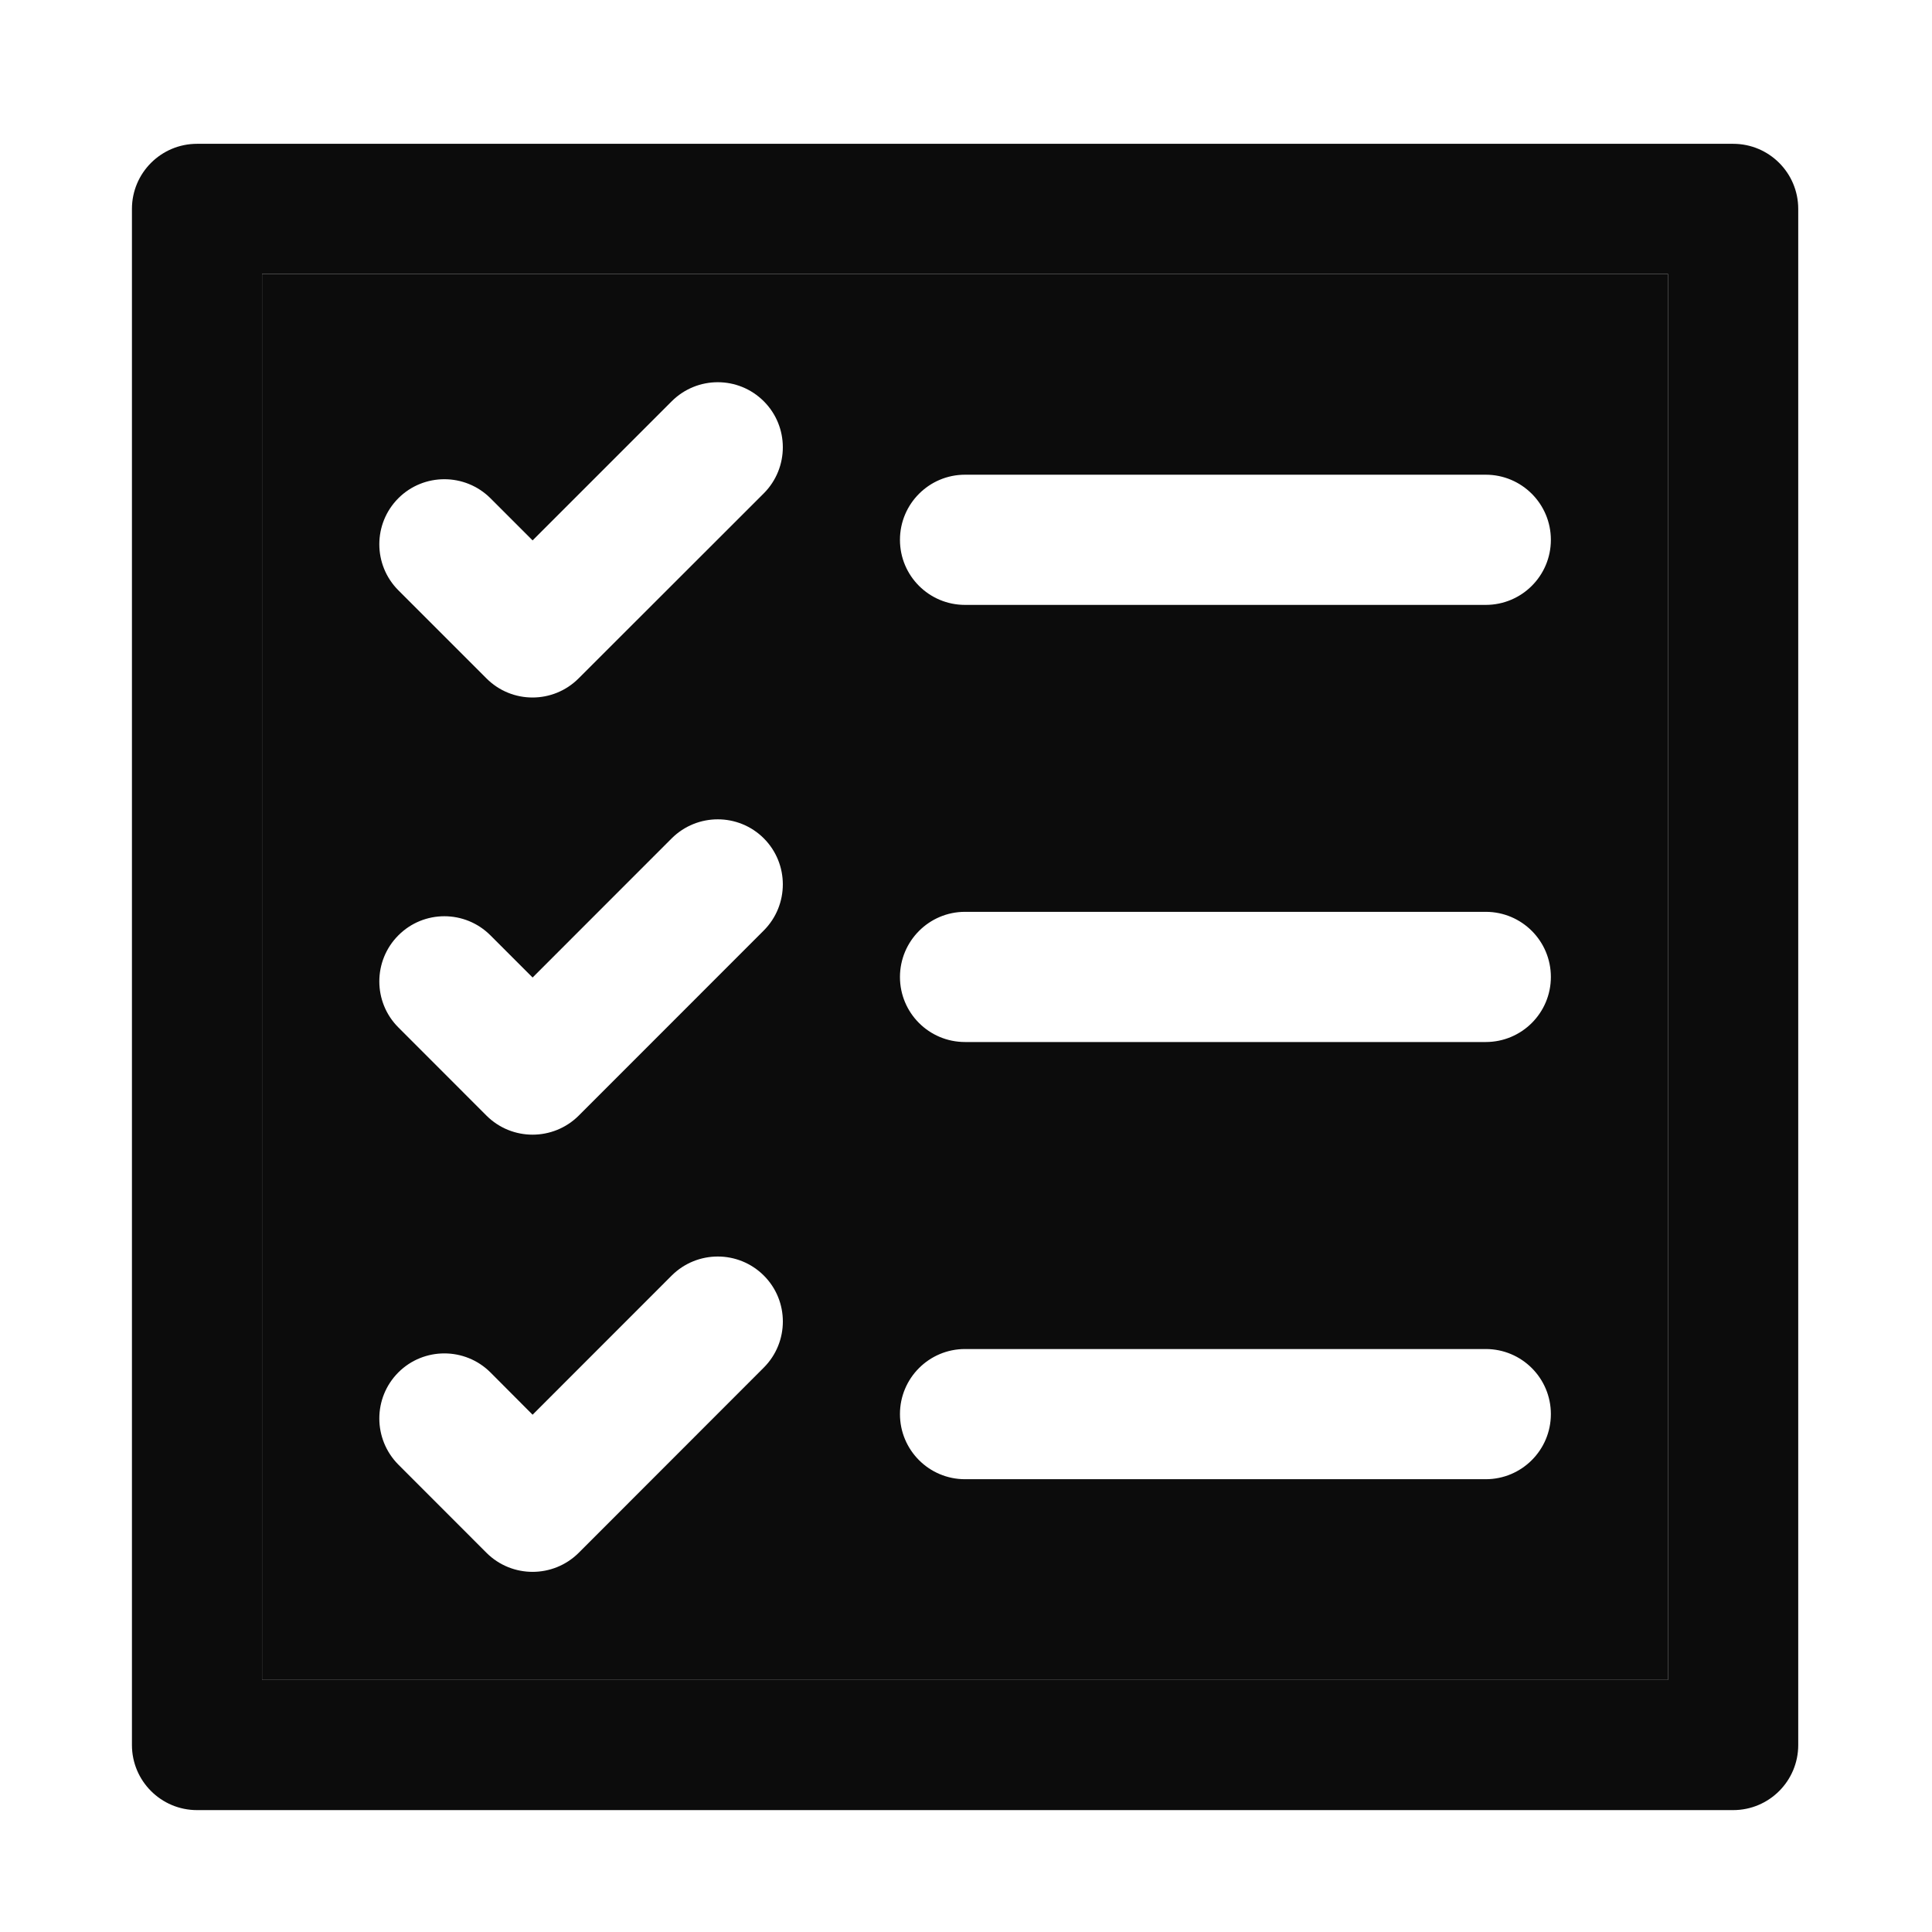 <?xml version="1.0" encoding="iso-8859-1"?>
<!-- Generator: Adobe Illustrator 16.0.0, SVG Export Plug-In . SVG Version: 6.00 Build 0)  -->
<!DOCTYPE svg PUBLIC "-//W3C//DTD SVG 1.1//EN" "http://www.w3.org/Graphics/SVG/1.1/DTD/svg11.dtd">
<svg version="1.1" id="&#x5716;&#x5C64;_1" xmlns="http://www.w3.org/2000/svg" xmlns:xlink="http://www.w3.org/1999/xlink" x="0px"
	 y="0px" width="27.5px" height="27.5px" viewBox="0 0 27.5 27.5" style="enable-background:new 0 0 27.5 27.5;"
	 xml:space="preserve">
<g>
	<path style="fill:#0C0C0C;" d="M24.669,2.047H2.805c-0.512,0-0.927,0.415-0.927,0.927v21.864c0,0.512,0.415,0.927,0.927,0.927
		h21.864c0.513,0,0.927-0.415,0.927-0.927V2.974C25.596,2.462,25.182,2.047,24.669,2.047z M23.742,23.912H3.73V3.899h20.012V23.912z
		"/>
	<path style="fill:#0C0C0C;" d="M3.73,23.912h20.012V3.899H3.73V23.912z M13.736,6.757h7.412c0.512,0,0.927,0.415,0.927,0.927
		s-0.415,0.926-0.927,0.926h-7.412c-0.512,0-0.926-0.414-0.926-0.926S13.225,6.757,13.736,6.757z M13.736,12.979h7.412
		c0.512,0,0.927,0.414,0.927,0.927c0,0.512-0.415,0.926-0.927,0.926h-7.412c-0.512,0-0.926-0.414-0.926-0.926
		C12.811,13.394,13.225,12.979,13.736,12.979z M13.736,19.202h7.412c0.512,0,0.927,0.414,0.927,0.926s-0.415,0.927-0.927,0.927
		h-7.412c-0.512,0-0.926-0.415-0.926-0.927S13.225,19.202,13.736,19.202z M5.67,7.092c0.361-0.361,0.949-0.361,1.311,0l0.6,0.6
		l1.98-1.98c0.363-0.362,0.949-0.362,1.311,0c0.361,0.361,0.361,0.947,0,1.31L8.236,9.656c-0.363,0.363-0.95,0.363-1.312,0
		L5.67,8.402C5.309,8.04,5.309,7.454,5.67,7.092z M5.67,13.314c0.361-0.363,0.949-0.363,1.311,0l0.6,0.6l1.98-1.981
		c0.363-0.361,0.949-0.361,1.311,0c0.361,0.362,0.361,0.948,0,1.311l-2.635,2.636c-0.363,0.361-0.95,0.361-1.312,0L5.67,14.624
		C5.309,14.263,5.309,13.676,5.67,13.314z M5.67,19.535c0.361-0.361,0.949-0.361,1.311,0l0.6,0.602l1.98-1.981
		c0.363-0.361,0.949-0.361,1.311,0s0.361,0.948,0,1.31l-2.635,2.637c-0.363,0.361-0.95,0.361-1.312,0L5.67,20.847
		C5.309,20.483,5.309,19.897,5.67,19.535z"/>
</g>
</svg>

